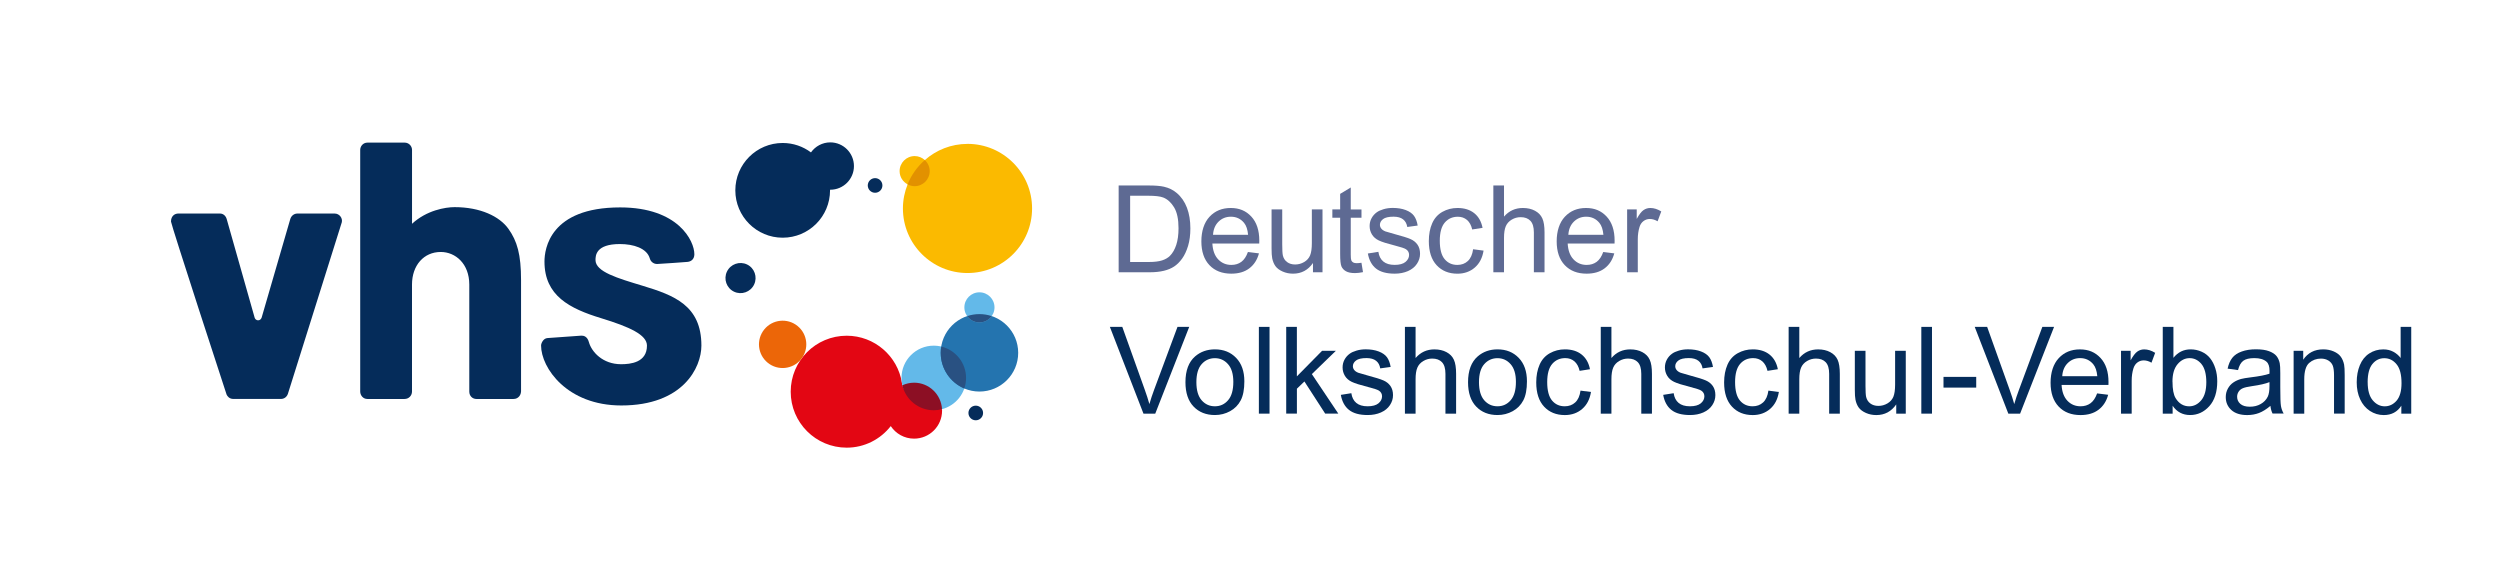 <?xml version="1.0" encoding="UTF-8" standalone="no"?>
<svg xmlns="http://www.w3.org/2000/svg" xmlns:xlink="http://www.w3.org/1999/xlink" xmlns:serif="http://www.serif.com/" width="100%" height="100%" viewBox="0 0 823 193" version="1.1" xml:space="preserve" style="fill-rule:evenodd;clip-rule:evenodd;stroke-linejoin:round;stroke-miterlimit:2;"> <g id="dvv"> <path d="M368.26,89.63L368.26,61.06L378.1,61.06C380.32,61.06 382.02,61.2 383.18,61.47C384.82,61.85 386.21,62.53 387.37,63.52C388.88,64.79 390,66.42 390.75,68.4C391.5,70.38 391.87,72.64 391.87,75.19C391.87,77.36 391.62,79.28 391.11,80.96C390.6,82.64 389.95,84.02 389.16,85.12C388.37,86.22 387.5,87.08 386.56,87.71C385.62,88.34 384.48,88.82 383.15,89.14C381.82,89.46 380.29,89.63 378.56,89.63L368.26,89.63ZM372.04,86.25L378.14,86.25C380.02,86.25 381.5,86.07 382.57,85.72C383.64,85.37 384.49,84.88 385.13,84.24C386.03,83.34 386.72,82.14 387.22,80.63C387.72,79.12 387.97,77.28 387.97,75.13C387.97,72.14 387.48,69.85 386.5,68.24C385.52,66.64 384.33,65.56 382.93,65.02C381.92,64.63 380.29,64.44 378.04,64.44L372.04,64.44L372.04,86.26L372.04,86.25Z" style="fill:rgb(94,106,147);fill-rule:nonzero;"></path> <path d="M410.83,82.96L414.45,83.41C413.88,85.53 412.82,87.17 411.27,88.34C409.73,89.51 407.75,90.09 405.35,90.09C402.32,90.09 399.93,89.16 398.15,87.29C396.38,85.43 395.49,82.81 395.49,79.45C395.49,76.09 396.39,73.27 398.18,71.35C399.97,69.43 402.3,68.47 405.15,68.47C408,68.47 410.18,69.41 411.93,71.29C413.68,73.17 414.56,75.82 414.56,79.24C414.56,79.45 414.56,79.76 414.54,80.18L399.11,80.18C399.24,82.45 399.88,84.19 401.04,85.4C402.2,86.61 403.64,87.21 405.36,87.21C406.65,87.21 407.74,86.87 408.65,86.2C409.56,85.53 410.28,84.45 410.81,82.97L410.83,82.96ZM399.32,77.29L410.87,77.29C410.71,75.55 410.27,74.24 409.55,73.37C408.43,72.02 406.99,71.34 405.21,71.34C403.6,71.34 402.25,71.88 401.15,72.96C400.05,74.04 399.44,75.48 399.33,77.28L399.32,77.29Z" style="fill:rgb(94,106,147);fill-rule:nonzero;"></path> <path d="M432.23,89.63L432.23,86.58C430.62,88.92 428.43,90.09 425.67,90.09C424.45,90.09 423.31,89.86 422.25,89.39C421.19,88.92 420.41,88.34 419.89,87.63C419.38,86.92 419.02,86.06 418.81,85.03C418.67,84.34 418.6,83.25 418.6,81.76L418.6,68.94L422.11,68.94L422.11,80.41C422.11,82.24 422.18,83.48 422.32,84.11C422.54,85.03 423.01,85.76 423.72,86.28C424.43,86.81 425.32,87.07 426.37,87.07C427.42,87.07 428.41,86.8 429.33,86.26C430.25,85.72 430.9,84.99 431.29,84.06C431.67,83.13 431.86,81.78 431.86,80.02L431.86,68.94L435.37,68.94L435.37,89.63L432.23,89.63Z" style="fill:rgb(94,106,147);fill-rule:nonzero;"></path> <path d="M448.19,86.49L448.7,89.59C447.71,89.8 446.83,89.9 446.05,89.9C444.78,89.9 443.79,89.7 443.09,89.3C442.39,88.9 441.89,88.37 441.61,87.71C441.32,87.05 441.18,85.67 441.18,83.57L441.18,71.67L438.61,71.67L438.61,68.94L441.18,68.94L441.18,63.82L444.67,61.72L444.67,68.95L448.2,68.95L448.2,71.68L444.67,71.68L444.67,83.78C444.67,84.78 444.73,85.42 444.85,85.71C444.97,86 445.17,86.22 445.45,86.39C445.73,86.56 446.13,86.64 446.65,86.64C447.04,86.64 447.55,86.59 448.19,86.5L448.19,86.49Z" style="fill:rgb(94,106,147);fill-rule:nonzero;"></path> <path d="M450.29,83.45L453.76,82.9C453.96,84.29 454.5,85.35 455.39,86.09C456.28,86.83 457.52,87.2 459.12,87.2C460.72,87.2 461.92,86.87 462.7,86.22C463.48,85.56 463.87,84.8 463.87,83.91C463.87,83.12 463.53,82.49 462.84,82.04C462.36,81.73 461.16,81.33 459.26,80.85C456.69,80.2 454.91,79.64 453.91,79.16C452.92,78.69 452.16,78.03 451.65,77.19C451.14,76.35 450.88,75.43 450.88,74.41C450.88,73.49 451.09,72.63 451.51,71.85C451.93,71.06 452.51,70.41 453.23,69.89C453.77,69.49 454.52,69.15 455.46,68.87C456.4,68.59 457.41,68.45 458.49,68.45C460.11,68.45 461.54,68.68 462.77,69.15C464,69.62 464.9,70.25 465.49,71.05C466.07,71.85 466.48,72.92 466.7,74.25L463.27,74.72C463.11,73.66 462.66,72.82 461.92,72.23C461.17,71.63 460.12,71.33 458.75,71.33C457.14,71.33 455.99,71.6 455.3,72.13C454.61,72.66 454.27,73.29 454.27,74C454.27,74.45 454.41,74.86 454.7,75.23C454.99,75.61 455.43,75.92 456.04,76.17C456.39,76.3 457.42,76.6 459.14,77.07C461.62,77.73 463.35,78.27 464.33,78.7C465.31,79.12 466.08,79.74 466.64,80.54C467.2,81.35 467.48,82.35 467.48,83.54C467.48,84.73 467.14,85.81 466.46,86.84C465.78,87.87 464.79,88.67 463.51,89.24C462.22,89.8 460.77,90.09 459.15,90.09C456.46,90.09 454.41,89.53 453,88.42C451.59,87.3 450.69,85.65 450.3,83.45L450.29,83.45Z" style="fill:rgb(94,106,147);fill-rule:nonzero;"></path> <path d="M484.94,82.05L488.39,82.5C488.01,84.88 487.05,86.74 485.5,88.08C483.95,89.42 482.04,90.1 479.78,90.1C476.95,90.1 474.67,89.17 472.95,87.32C471.23,85.47 470.37,82.82 470.37,79.36C470.37,77.13 470.74,75.17 471.48,73.5C472.22,71.83 473.35,70.57 474.86,69.73C476.37,68.89 478.02,68.47 479.8,68.47C482.05,68.47 483.88,69.04 485.31,70.17C486.74,71.31 487.65,72.92 488.06,75.01L484.65,75.54C484.33,74.15 483.75,73.1 482.93,72.4C482.1,71.7 481.11,71.35 479.94,71.35C478.17,71.35 476.74,71.98 475.64,73.25C474.54,74.52 473.98,76.52 473.98,79.26C473.98,82 474.51,84.06 475.58,85.32C476.64,86.58 478.03,87.21 479.75,87.21C481.13,87.21 482.28,86.79 483.2,85.94C484.12,85.1 484.71,83.8 484.95,82.04L484.94,82.05Z" style="fill:rgb(94,106,147);fill-rule:nonzero;"></path> <path d="M491.61,89.63L491.61,61.06L495.12,61.06L495.12,71.31C496.76,69.41 498.82,68.47 501.32,68.47C502.85,68.47 504.18,68.77 505.31,69.38C506.44,69.98 507.25,70.82 507.73,71.88C508.22,72.94 508.46,74.49 508.46,76.52L508.46,89.63L504.95,89.63L504.95,76.52C504.95,74.77 504.57,73.49 503.81,72.69C503.05,71.89 501.98,71.49 500.59,71.49C499.55,71.49 498.57,71.76 497.66,72.3C496.75,72.84 496.09,73.57 495.7,74.49C495.31,75.41 495.12,76.68 495.12,78.31L495.12,89.63L491.61,89.63Z" style="fill:rgb(94,106,147);fill-rule:nonzero;"></path> <path d="M527.8,82.96L531.42,83.41C530.85,85.53 529.79,87.17 528.24,88.34C526.7,89.51 524.72,90.09 522.32,90.09C519.29,90.09 516.9,89.16 515.12,87.29C513.35,85.43 512.46,82.81 512.46,79.45C512.46,76.09 513.36,73.27 515.15,71.35C516.94,69.43 519.27,68.47 522.12,68.47C524.97,68.47 527.15,69.41 528.9,71.29C530.65,73.17 531.53,75.82 531.53,79.24C531.53,79.45 531.53,79.76 531.51,80.18L516.08,80.18C516.21,82.45 516.85,84.19 518.01,85.4C519.17,86.61 520.61,87.21 522.33,87.21C523.62,87.21 524.71,86.87 525.62,86.2C526.53,85.53 527.25,84.45 527.78,82.97L527.8,82.96ZM516.29,77.29L527.84,77.29C527.68,75.55 527.24,74.24 526.52,73.37C525.4,72.02 523.96,71.34 522.18,71.34C520.57,71.34 519.22,71.88 518.12,72.96C517.02,74.04 516.41,75.48 516.3,77.28L516.29,77.29Z" style="fill:rgb(94,106,147);fill-rule:nonzero;"></path> <path d="M535.65,89.62L535.65,68.93L538.81,68.93L538.81,72.07C539.62,70.6 540.36,69.63 541.04,69.17C541.72,68.7 542.47,68.47 543.29,68.47C544.47,68.47 545.67,68.85 546.89,69.6L545.68,72.85C544.82,72.34 543.97,72.09 543.11,72.09C542.34,72.09 541.65,72.32 541.04,72.78C540.43,73.24 539.99,73.88 539.74,74.7C539.35,75.95 539.16,77.31 539.16,78.79L539.16,89.62L535.65,89.62Z" style="fill:rgb(94,106,147);fill-rule:nonzero;"></path> <path d="M376.43,136.17L365.37,107.61L369.46,107.61L376.88,128.36C377.48,130.02 377.98,131.58 378.38,133.03C378.82,131.47 379.34,129.91 379.92,128.36L387.63,107.61L391.49,107.61L380.31,136.17L376.43,136.17Z" style="fill:rgb(5,44,90);fill-rule:nonzero;"></path> <path d="M390.25,125.82C390.25,121.99 391.32,119.15 393.45,117.31C395.23,115.78 397.4,115.01 399.96,115.01C402.8,115.01 405.13,115.94 406.93,117.81C408.73,119.67 409.64,122.25 409.64,125.53C409.64,128.19 409.24,130.29 408.44,131.81C407.64,133.33 406.48,134.52 404.95,135.36C403.42,136.2 401.76,136.63 399.95,136.63C397.05,136.63 394.71,135.7 392.93,133.84C391.14,131.98 390.25,129.31 390.25,125.81L390.25,125.82ZM393.85,125.82C393.85,128.47 394.43,130.45 395.58,131.77C396.74,133.09 398.19,133.75 399.94,133.75C401.69,133.75 403.13,133.09 404.28,131.76C405.44,130.43 406.01,128.42 406.01,125.7C406.01,123.14 405.43,121.2 404.27,119.89C403.11,118.57 401.66,117.91 399.94,117.91C398.22,117.91 396.73,118.57 395.58,119.88C394.42,121.19 393.85,123.17 393.85,125.82Z" style="fill:rgb(5,44,90);fill-rule:nonzero;"></path> <rect x="414.42" y="107.61" width="3.51" height="28.56" style="fill:rgb(5,44,90);fill-rule:nonzero;"></rect> <path d="M423.42,136.17L423.42,107.61L426.93,107.61L426.93,123.9L435.23,115.48L439.77,115.48L431.86,123.15L440.57,136.16L436.25,136.16L429.41,125.58L426.94,127.96L426.94,136.16L423.43,136.16L423.42,136.17Z" style="fill:rgb(5,44,90);fill-rule:nonzero;"></path> <path d="M441.39,129.99L444.86,129.44C445.06,130.83 445.6,131.9 446.49,132.64C447.38,133.38 448.62,133.75 450.22,133.75C451.82,133.75 453.02,133.42 453.8,132.77C454.58,132.11 454.97,131.35 454.97,130.46C454.97,129.67 454.63,129.04 453.94,128.59C453.46,128.28 452.26,127.88 450.36,127.4C447.79,126.75 446.01,126.19 445.01,125.71C444.02,125.24 443.26,124.58 442.75,123.74C442.24,122.9 441.98,121.98 441.98,120.96C441.98,120.04 442.19,119.18 442.61,118.4C443.03,117.61 443.61,116.96 444.33,116.44C444.87,116.04 445.62,115.7 446.56,115.42C447.5,115.14 448.51,115 449.59,115C451.21,115 452.64,115.23 453.87,115.7C455.1,116.17 456,116.8 456.59,117.6C457.17,118.4 457.58,119.47 457.8,120.8L454.37,121.27C454.21,120.21 453.76,119.37 453.02,118.78C452.27,118.18 451.22,117.88 449.85,117.88C448.24,117.88 447.09,118.15 446.4,118.68C445.71,119.21 445.37,119.84 445.37,120.55C445.37,121.01 445.51,121.41 445.8,121.78C446.09,122.16 446.53,122.47 447.14,122.71C447.49,122.84 448.52,123.14 450.24,123.61C452.72,124.27 454.45,124.81 455.43,125.24C456.41,125.66 457.18,126.28 457.74,127.08C458.3,127.89 458.58,128.89 458.58,130.08C458.58,131.27 458.24,132.35 457.56,133.38C456.88,134.41 455.89,135.21 454.61,135.78C453.32,136.35 451.87,136.63 450.25,136.63C447.56,136.63 445.51,136.07 444.1,134.95C442.69,133.83 441.79,132.18 441.4,129.98L441.39,129.99Z" style="fill:rgb(5,44,90);fill-rule:nonzero;"></path> <path d="M462.5,136.18L462.5,107.61L466.01,107.61L466.01,117.86C467.65,115.96 469.71,115.02 472.21,115.02C473.74,115.02 475.07,115.32 476.2,115.93C477.33,116.53 478.14,117.37 478.62,118.43C479.11,119.49 479.35,121.04 479.35,123.07L479.35,136.18L475.84,136.18L475.84,123.07C475.84,121.32 475.46,120.04 474.7,119.24C473.94,118.44 472.87,118.04 471.48,118.04C470.44,118.04 469.46,118.31 468.55,118.85C467.64,119.39 466.98,120.12 466.59,121.04C466.2,121.96 466.01,123.23 466.01,124.86L466.01,136.18L462.5,136.18Z" style="fill:rgb(5,44,90);fill-rule:nonzero;"></path> <path d="M483.28,125.82C483.28,121.99 484.35,119.15 486.48,117.31C488.26,115.78 490.43,115.01 492.99,115.01C495.83,115.01 498.16,115.94 499.96,117.81C501.76,119.67 502.67,122.25 502.67,125.53C502.67,128.19 502.27,130.29 501.47,131.81C500.67,133.33 499.51,134.52 497.98,135.36C496.45,136.2 494.79,136.63 492.98,136.63C490.08,136.63 487.74,135.7 485.96,133.84C484.17,131.98 483.28,129.31 483.28,125.81L483.28,125.82ZM486.88,125.82C486.88,128.47 487.46,130.45 488.61,131.77C489.77,133.09 491.22,133.75 492.97,133.75C494.72,133.75 496.16,133.09 497.31,131.76C498.47,130.43 499.04,128.42 499.04,125.7C499.04,123.14 498.46,121.2 497.3,119.89C496.14,118.57 494.69,117.91 492.97,117.91C491.25,117.91 489.76,118.57 488.61,119.88C487.45,121.19 486.88,123.17 486.88,125.82Z" style="fill:rgb(5,44,90);fill-rule:nonzero;"></path> <path d="M520.3,128.59L523.75,129.04C523.37,131.42 522.41,133.28 520.86,134.62C519.31,135.96 517.4,136.64 515.14,136.64C512.31,136.64 510.03,135.71 508.31,133.86C506.59,132.01 505.73,129.36 505.73,125.9C505.73,123.67 506.1,121.71 506.84,120.04C507.58,118.36 508.71,117.11 510.22,116.27C511.73,115.43 513.38,115.01 515.16,115.01C517.41,115.01 519.24,115.58 520.67,116.71C522.1,117.85 523.01,119.46 523.42,121.55L520.01,122.08C519.69,120.69 519.11,119.65 518.29,118.94C517.46,118.24 516.47,117.89 515.3,117.89C513.53,117.89 512.1,118.52 511,119.79C509.9,121.06 509.34,123.06 509.34,125.8C509.34,128.54 509.87,130.6 510.94,131.86C512,133.12 513.39,133.75 515.11,133.75C516.49,133.75 517.64,133.33 518.56,132.48C519.48,131.64 520.07,130.34 520.31,128.58L520.3,128.59Z" style="fill:rgb(5,44,90);fill-rule:nonzero;"></path> <path d="M526.97,136.18L526.97,107.61L530.48,107.61L530.48,117.86C532.12,115.96 534.18,115.02 536.68,115.02C538.21,115.02 539.54,115.32 540.67,115.93C541.8,116.53 542.61,117.37 543.09,118.43C543.58,119.49 543.82,121.04 543.82,123.07L543.82,136.18L540.31,136.18L540.31,123.07C540.31,121.32 539.93,120.04 539.17,119.24C538.41,118.44 537.34,118.04 535.95,118.04C534.91,118.04 533.93,118.31 533.02,118.85C532.1,119.39 531.45,120.12 531.06,121.04C530.67,121.96 530.48,123.23 530.48,124.86L530.48,136.18L526.97,136.18Z" style="fill:rgb(5,44,90);fill-rule:nonzero;"></path> <path d="M547.5,129.99L550.97,129.44C551.17,130.83 551.71,131.9 552.6,132.64C553.49,133.38 554.73,133.75 556.33,133.75C557.93,133.75 559.13,133.42 559.91,132.77C560.69,132.11 561.08,131.35 561.08,130.46C561.08,129.67 560.74,129.04 560.05,128.59C559.57,128.28 558.37,127.88 556.47,127.4C553.9,126.75 552.12,126.19 551.12,125.71C550.13,125.24 549.37,124.58 548.86,123.74C548.35,122.9 548.09,121.98 548.09,120.96C548.09,120.04 548.3,119.18 548.72,118.4C549.14,117.61 549.72,116.96 550.44,116.44C550.98,116.04 551.73,115.7 552.67,115.42C553.61,115.14 554.62,115 555.7,115C557.32,115 558.75,115.23 559.98,115.7C561.21,116.17 562.11,116.8 562.7,117.6C563.28,118.4 563.69,119.47 563.91,120.8L560.48,121.27C560.32,120.21 559.87,119.37 559.13,118.78C558.38,118.18 557.33,117.88 555.97,117.88C554.36,117.88 553.21,118.15 552.52,118.68C551.83,119.21 551.49,119.84 551.49,120.55C551.49,121.01 551.63,121.41 551.92,121.78C552.21,122.16 552.65,122.47 553.26,122.71C553.61,122.84 554.64,123.14 556.36,123.61C558.84,124.27 560.57,124.81 561.55,125.24C562.53,125.66 563.3,126.28 563.86,127.08C564.42,127.89 564.7,128.89 564.7,130.08C564.7,131.27 564.36,132.35 563.68,133.38C563,134.41 562.01,135.21 560.73,135.78C559.44,136.35 557.99,136.63 556.37,136.63C553.68,136.63 551.63,136.07 550.22,134.95C548.81,133.83 547.91,132.18 547.52,129.98L547.5,129.99Z" style="fill:rgb(5,44,90);fill-rule:nonzero;"></path> <path d="M582.15,128.59L585.6,129.04C585.22,131.42 584.26,133.28 582.71,134.62C581.16,135.96 579.25,136.64 576.99,136.64C574.16,136.64 571.88,135.71 570.16,133.86C568.44,132.01 567.58,129.36 567.58,125.9C567.58,123.67 567.95,121.71 568.69,120.04C569.43,118.36 570.56,117.11 572.07,116.27C573.58,115.43 575.23,115.01 577.01,115.01C579.26,115.01 581.09,115.58 582.52,116.71C583.95,117.85 584.86,119.46 585.27,121.55L581.86,122.08C581.54,120.69 580.96,119.65 580.14,118.94C579.31,118.24 578.32,117.89 577.15,117.89C575.38,117.89 573.95,118.52 572.85,119.79C571.75,121.06 571.19,123.06 571.19,125.8C571.19,128.54 571.72,130.6 572.79,131.86C573.85,133.12 575.24,133.75 576.96,133.75C578.34,133.75 579.49,133.33 580.41,132.48C581.33,131.64 581.92,130.34 582.16,128.58L582.15,128.59Z" style="fill:rgb(5,44,90);fill-rule:nonzero;"></path> <path d="M588.82,136.18L588.82,107.61L592.33,107.61L592.33,117.86C593.97,115.96 596.03,115.02 598.53,115.02C600.06,115.02 601.39,115.32 602.52,115.93C603.65,116.53 604.46,117.37 604.94,118.43C605.43,119.49 605.67,121.04 605.67,123.07L605.67,136.18L602.16,136.18L602.16,123.07C602.16,121.32 601.78,120.04 601.02,119.24C600.26,118.44 599.19,118.04 597.8,118.04C596.76,118.04 595.78,118.31 594.87,118.85C593.96,119.39 593.3,120.12 592.91,121.04C592.52,121.96 592.33,123.23 592.33,124.86L592.33,136.18L588.82,136.18Z" style="fill:rgb(5,44,90);fill-rule:nonzero;"></path> <path d="M624.24,136.18L624.24,133.13C622.63,135.47 620.44,136.64 617.68,136.64C616.46,136.64 615.32,136.41 614.26,135.94C613.2,135.47 612.42,134.88 611.9,134.18C611.39,133.47 611.03,132.61 610.82,131.58C610.68,130.89 610.61,129.8 610.61,128.31L610.61,115.49L614.12,115.49L614.12,126.96C614.12,128.79 614.19,130.02 614.33,130.66C614.55,131.58 615.02,132.31 615.73,132.83C616.44,133.36 617.33,133.62 618.38,133.62C619.43,133.62 620.42,133.35 621.34,132.81C622.26,132.27 622.91,131.54 623.3,130.61C623.68,129.68 623.87,128.33 623.87,126.57L623.87,115.49L627.38,115.49L627.38,136.18L624.24,136.18Z" style="fill:rgb(5,44,90);fill-rule:nonzero;"></path> <rect x="632.5" y="107.61" width="3.51" height="28.56" style="fill:rgb(5,44,90);fill-rule:nonzero;"></rect> <rect x="639.8" y="124.07" width="10.77" height="3.53" style="fill:rgb(5,44,90);fill-rule:nonzero;"></rect> <path d="M661.14,136.17L650.08,107.61L654.17,107.61L661.59,128.36C662.19,130.02 662.69,131.58 663.09,133.03C663.53,131.47 664.04,129.91 664.63,128.36L672.34,107.61L676.2,107.61L665.02,136.17L661.14,136.17Z" style="fill:rgb(5,44,90);fill-rule:nonzero;"></path> <path d="M690.39,129.51L694.01,129.96C693.44,132.08 692.38,133.72 690.83,134.89C689.29,136.06 687.31,136.64 684.91,136.64C681.88,136.64 679.49,135.71 677.71,133.84C675.94,131.98 675.05,129.36 675.05,126C675.05,122.64 675.95,119.82 677.74,117.9C679.53,115.98 681.86,115.02 684.71,115.02C687.56,115.02 689.74,115.96 691.49,117.84C693.24,119.72 694.12,122.37 694.12,125.79C694.12,126 694.12,126.31 694.1,126.72L678.67,126.72C678.8,128.99 679.44,130.73 680.6,131.94C681.76,133.15 683.2,133.75 684.92,133.75C686.21,133.75 687.3,133.41 688.21,132.74C689.12,132.07 689.84,130.99 690.37,129.51L690.39,129.51ZM678.88,123.84L690.43,123.84C690.27,122.1 689.83,120.79 689.11,119.92C687.99,118.57 686.55,117.89 684.77,117.89C683.16,117.89 681.81,118.43 680.71,119.51C679.61,120.59 679,122.03 678.89,123.83L678.88,123.84Z" style="fill:rgb(5,44,90);fill-rule:nonzero;"></path> <path d="M698.24,136.17L698.24,115.48L701.4,115.48L701.4,118.62C702.21,117.15 702.95,116.19 703.63,115.72C704.31,115.25 705.06,115.02 705.88,115.02C707.06,115.02 708.26,115.4 709.48,116.15L708.27,119.4C707.41,118.89 706.56,118.64 705.7,118.64C704.93,118.64 704.24,118.87 703.63,119.33C703.02,119.79 702.59,120.43 702.33,121.25C701.94,122.5 701.75,123.86 701.75,125.34L701.75,136.17L698.24,136.17Z" style="fill:rgb(5,44,90);fill-rule:nonzero;"></path> <path d="M715.23,136.17L711.98,136.17L711.98,107.61L715.49,107.61L715.49,117.8C716.97,115.94 718.86,115.01 721.16,115.01C722.43,115.01 723.64,115.27 724.77,115.78C725.91,116.29 726.84,117.01 727.58,117.94C728.31,118.87 728.89,119.99 729.3,121.3C729.72,122.61 729.92,124.01 729.92,125.51C729.92,129.06 729.04,131.8 727.29,133.73C725.54,135.66 723.43,136.63 720.98,136.63C718.53,136.63 716.62,135.61 715.23,133.57L715.23,136.17ZM715.19,125.67C715.19,128.15 715.53,129.94 716.2,131.05C717.3,132.85 718.8,133.76 720.68,133.76C722.21,133.76 723.54,133.09 724.65,131.76C725.77,130.43 726.32,128.45 726.32,125.81C726.32,123.17 725.78,121.12 724.71,119.83C723.64,118.54 722.34,117.9 720.82,117.9C719.3,117.9 717.96,118.57 716.85,119.9C715.73,121.23 715.17,123.16 715.17,125.68L715.19,125.67Z" style="fill:rgb(5,44,90);fill-rule:nonzero;"></path> <path d="M747.41,133.62C746.11,134.72 744.86,135.5 743.66,135.96C742.46,136.41 741.17,136.64 739.79,136.64C737.52,136.64 735.77,136.08 734.55,134.97C733.33,133.86 732.72,132.44 732.72,130.71C732.72,129.7 732.95,128.77 733.41,127.93C733.87,127.09 734.47,126.42 735.22,125.91C735.97,125.4 736.81,125.02 737.74,124.76C738.43,124.58 739.47,124.4 740.86,124.23C743.69,123.89 745.77,123.49 747.11,123.02C747.12,122.54 747.13,122.23 747.13,122.1C747.13,120.67 746.8,119.66 746.14,119.08C745.24,118.29 743.91,117.89 742.15,117.89C740.5,117.89 739.28,118.18 738.5,118.76C737.71,119.34 737.13,120.36 736.76,121.83L733.33,121.36C733.64,119.89 734.16,118.71 734.87,117.8C735.58,116.9 736.62,116.2 737.97,115.72C739.32,115.23 740.89,114.99 742.66,114.99C744.43,114.99 745.86,115.2 746.97,115.61C748.07,116.03 748.89,116.55 749.4,117.18C749.92,117.81 750.28,118.61 750.49,119.57C750.61,120.17 750.67,121.24 750.67,122.8L750.67,127.47C750.67,130.73 750.74,132.79 750.89,133.66C751.04,134.52 751.33,135.35 751.78,136.14L748.12,136.14C747.76,135.41 747.52,134.56 747.42,133.59L747.41,133.62ZM747.12,125.79C745.85,126.31 743.94,126.75 741.39,127.11C739.95,127.32 738.93,127.55 738.33,127.81C737.73,128.07 737.27,128.45 736.95,128.95C736.62,129.45 736.46,130.01 736.46,130.62C736.46,131.55 736.81,132.33 737.52,132.96C738.23,133.58 739.26,133.89 740.63,133.89C742,133.89 743.18,133.6 744.23,133C745.28,132.4 746.05,131.6 746.55,130.57C746.93,129.78 747.11,128.61 747.11,127.06L747.11,125.77L747.12,125.79Z" style="fill:rgb(5,44,90);fill-rule:nonzero;"></path> <path d="M755.06,136.17L755.06,115.48L758.22,115.48L758.22,118.42C759.74,116.15 761.93,115.01 764.8,115.01C766.05,115.01 767.19,115.23 768.24,115.68C769.28,116.13 770.07,116.72 770.59,117.44C771.11,118.17 771.47,119.03 771.68,120.03C771.81,120.68 771.87,121.82 771.87,123.44L771.87,136.16L768.36,136.16L768.36,123.58C768.36,122.15 768.22,121.08 767.95,120.38C767.68,119.67 767.19,119.11 766.5,118.68C765.8,118.26 764.99,118.05 764.06,118.05C762.57,118.05 761.28,118.52 760.19,119.47C759.11,120.42 758.56,122.22 758.56,124.87L758.56,136.17L755.05,136.17L755.06,136.17Z" style="fill:rgb(5,44,90);fill-rule:nonzero;"></path> <path d="M790.52,136.17L790.52,133.56C789.21,135.61 787.28,136.64 784.73,136.64C783.08,136.64 781.56,136.18 780.18,135.28C778.8,134.37 777.72,133.1 776.97,131.47C776.21,129.84 775.83,127.97 775.83,125.85C775.83,123.73 776.17,121.91 776.86,120.23C777.55,118.55 778.58,117.26 779.96,116.36C781.34,115.46 782.87,115.02 784.58,115.02C785.83,115.02 786.94,115.28 787.91,115.81C788.88,116.34 789.68,117.02 790.29,117.86L790.29,107.61L793.78,107.61L793.78,136.17L790.52,136.17ZM779.44,125.85C779.44,128.5 780,130.48 781.11,131.79C782.23,133.1 783.54,133.76 785.06,133.76C786.58,133.76 787.89,133.13 788.97,131.88C790.04,130.63 790.58,128.71 790.58,126.14C790.58,123.31 790.04,121.23 788.94,119.91C787.85,118.58 786.5,117.92 784.91,117.92C783.32,117.92 782.05,118.56 781,119.83C779.96,121.1 779.43,123.11 779.43,125.85L779.44,125.85Z" style="fill:rgb(5,44,90);fill-rule:nonzero;"></path> </g> <g id="bounding_box"> <rect x="0" y="0" width="822.02" height="192.39" style="fill:none;"></rect> </g> <g id="Signet"> <path d="M300.92,125.97C299.53,125.97 298.22,126.29 297.04,126.84C297.01,126.55 296.96,126.27 296.91,125.99C295.5,117.22 287.9,110.52 278.73,110.52C268.55,110.52 260.3,118.77 260.3,128.95C260.3,139.13 268.55,147.37 278.73,147.37C284.63,147.37 289.87,144.59 293.24,140.27C294.89,142.76 297.71,144.4 300.92,144.4C306.01,144.4 310.13,140.28 310.13,135.19C310.13,130.1 306.01,125.98 300.92,125.98L300.92,125.97Z" style="fill:rgb(227,6,19);fill-rule:nonzero;"></path> <path d="M318.03,124.42C318.03,129.35 314.67,133.5 310.11,134.7C309.24,134.93 298.14,131.54 297.04,126.83C296.86,126.06 296.77,125.25 296.77,124.42C296.77,118.54 301.53,113.79 307.4,113.79C313.27,113.79 318.03,118.55 318.03,124.42Z" style="fill:rgb(99,185,233);fill-rule:nonzero;"></path> <path d="M335.19,116.15C335.19,123.19 329.48,128.9 322.43,128.9C315.38,128.9 309.68,123.19 309.68,116.15C309.68,109.11 315.39,103.4 322.43,103.4C329.47,103.4 335.19,109.11 335.19,116.15Z" style="fill:rgb(36,116,175);fill-rule:nonzero;"></path> <path d="M310.11,134.7C309.85,129.84 305.84,125.98 300.92,125.98C299.54,125.98 298.23,126.3 297.05,126.84C298.14,131.55 302.36,135.06 307.4,135.06C308.34,135.06 309.24,134.93 310.11,134.7Z" style="fill:rgb(140,15,36);fill-rule:nonzero;"></path> <path d="M327.39,101.19C327.39,103.93 325.17,106.15 322.43,106.15C319.69,106.15 317.47,103.93 317.47,101.19C317.47,98.45 319.69,96.23 322.43,96.23C325.17,96.23 327.39,98.45 327.39,101.19Z" style="fill:rgb(99,185,233);fill-rule:nonzero;"></path> <path d="M318.5,47.37C313.11,47.37 308.2,49.39 304.45,52.7C303.57,51.89 302.4,51.38 301.11,51.38C298.37,51.38 296.15,53.6 296.15,56.34C296.15,58.23 297.22,59.86 298.79,60.69C297.8,63.14 297.24,65.82 297.24,68.62C297.24,80.36 306.76,89.88 318.5,89.88C330.24,89.88 339.76,80.36 339.76,68.62C339.76,56.88 330.24,47.36 318.5,47.36L318.5,47.37Z" style="fill:rgb(251,186,0);fill-rule:nonzero;"></path> <path d="M263.7,118.27C266.41,114.92 265.89,110.02 262.55,107.31C259.21,104.6 254.3,105.11 251.59,108.46C248.88,111.81 249.4,116.71 252.74,119.42C256.08,122.13 260.99,121.61 263.7,118.27" style="fill:rgb(236,102,8);fill-rule:nonzero;"></path> <path d="M309.86,114.09C309.75,114.76 309.68,115.45 309.68,116.16C309.68,121.43 312.88,125.95 317.44,127.9C317.82,126.81 318.03,125.65 318.03,124.43C318.03,119.4 314.54,115.21 309.86,114.09Z" style="fill:rgb(41,81,130);fill-rule:nonzero;"></path> <path d="M322.43,103.4C321.02,103.4 319.67,103.64 318.4,104.06C319.3,105.32 320.77,106.15 322.43,106.15C324.09,106.15 325.56,105.32 326.46,104.06C325.19,103.64 323.84,103.4 322.43,103.4Z" style="fill:rgb(41,81,130);fill-rule:nonzero;"></path> <path d="M298.78,60.69C299.48,61.06 300.26,61.29 301.1,61.29C303.84,61.29 306.06,59.07 306.06,56.33C306.06,54.88 305.43,53.59 304.44,52.69C301.98,54.86 300.02,57.59 298.77,60.69L298.78,60.69Z" style="fill:rgb(226,145,0);fill-rule:nonzero;"></path> <path d="M273.34,46.87C270.71,46.87 268.39,48.18 266.97,50.17C264.37,48.23 261.16,47.07 257.66,47.07C249.05,47.07 242.07,54.05 242.07,62.66C242.07,71.27 249.05,78.25 257.66,78.25C266.27,78.25 273.25,71.27 273.25,62.66C273.25,62.59 273.25,62.52 273.24,62.46L273.33,62.46C277.63,62.46 281.12,58.97 281.12,54.67C281.12,50.37 277.63,46.87 273.33,46.87L273.34,46.87Z" style="fill:rgb(5,44,90);fill-rule:nonzero;"></path> <path d="M245.92,87.06C243.45,85.89 240.49,86.94 239.31,89.41C238.13,91.88 239.17,94.84 241.64,96.02C244.11,97.2 247.07,96.14 248.25,93.67C249.43,91.2 248.39,88.24 245.92,87.06Z" style="fill:rgb(5,44,90);fill-rule:nonzero;"></path> <path d="M288.08,58.64C286.75,58.64 285.67,59.72 285.67,61.05C285.67,62.38 286.75,63.46 288.08,63.46C289.41,63.46 290.49,62.38 290.49,61.05C290.49,59.72 289.41,58.64 288.08,58.64Z" style="fill:rgb(5,44,90);fill-rule:nonzero;"></path> <path d="M321.22,133.54C319.89,133.54 318.81,134.62 318.81,135.95C318.81,137.28 319.89,138.36 321.22,138.36C322.55,138.36 323.63,137.28 323.63,135.95C323.63,134.62 322.55,133.54 321.22,133.54Z" style="fill:rgb(5,44,90);fill-rule:nonzero;"></path> </g> <g id="vhs"> <path d="M112.5,73.26C112.89,71.87 111.78,70.3 110.18,70.3L97.88,70.3C96.91,70.3 95.94,70.93 95.58,72.04L86.13,104.56C85.99,104.9 85.7,105.44 84.98,105.44C84.26,105.44 83.92,104.91 83.82,104.54L74.64,72.15C74.38,71.19 73.62,70.29 72.37,70.29L58.74,70.29C57.45,70.29 56.29,71.16 56.29,72.94C56.29,73.83 74.44,129.54 74.59,129.88C74.84,130.43 75.49,131.33 76.79,131.33L92.5,131.33C93.46,131.33 94.37,130.76 94.76,129.7L112.5,73.24L112.5,73.26Z" style="fill:rgb(5,44,90);fill-rule:nonzero;"></path> <path d="M171.53,128.91L171.53,92.22C171.53,83.77 170.26,79.38 167.38,75.34C164.47,71.24 158.14,68.19 149.66,68.19C146.58,68.19 140.44,69.24 135.64,73.67L135.64,49.34C135.64,48.09 134.6,46.95 133.22,46.95L120.97,46.95C119.47,46.95 118.58,48.21 118.58,49.34L118.58,128.9C118.58,130.04 119.44,131.34 120.92,131.34L133.18,131.34C134.62,131.34 135.63,130.2 135.63,128.9L135.63,93.67C135.63,87.37 139.5,82.95 145.09,82.95C150,82.95 154.49,86.88 154.49,93.67L154.49,128.9C154.49,130.45 155.64,131.34 156.81,131.34L169.07,131.34C170.68,131.34 171.51,129.96 171.51,128.9L171.53,128.91Z" style="fill:rgb(5,44,90);fill-rule:nonzero;"></path> <path d="M228.58,83.66C228.58,79.37 223.37,68.28 204.15,68.28C180.96,68.28 179.24,82.02 179.24,86.11C179.24,97.38 187.55,101.59 197.9,104.75C207.32,107.63 212.98,110.23 212.98,113.78C212.98,119.39 207.51,119.9 204.46,119.9C198.4,119.9 194.74,115.83 193.86,112.61C193.35,110.75 192.17,110.49 191.43,110.49L180.22,111.29C178.79,111.39 178.12,113.11 178.12,113.73C178.12,121.1 186.68,133.48 204.53,133.48C224.89,133.48 230.9,120.97 230.9,113.77C230.9,100.57 221.95,97.22 211.51,94.06C203.34,91.59 196.04,89.48 196.04,85.62C196.04,84.2 196.09,80.34 204.06,80.34C208.52,80.34 212.97,81.7 213.93,85.12C214.3,86.45 215.56,86.93 216.27,86.91C217.63,86.88 226.28,86.22 226.28,86.22C227.36,86.13 228.57,85.48 228.59,83.68L228.58,83.66Z" style="fill:rgb(5,44,90);fill-rule:nonzero;"></path> </g> </svg>
